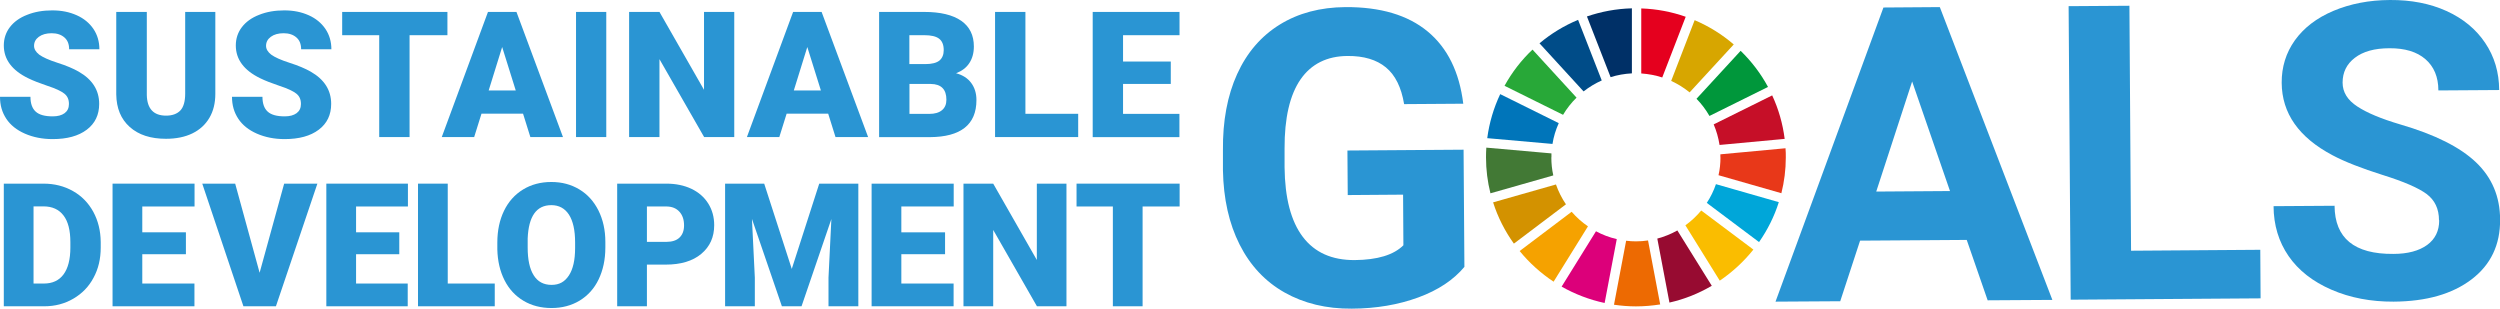<?xml version="1.0" encoding="UTF-8"?><svg id="_レイヤー_2" xmlns="http://www.w3.org/2000/svg" width="243" height="30" viewBox="0 0 243 30"><defs><style>.cls-1{fill:#fabd00;}.cls-2{fill:#004c88;}.cls-3{fill:#003067;}.cls-4{fill:#00a6d9;}.cls-5{fill:#00973b;}.cls-6{fill:#0075ba;}.cls-7{fill:#ed6a02;}.cls-8{fill:#f5a200;}.cls-9{fill:#e83819;}.cls-10{fill:#d39200;}.cls-11{fill:#c60f28;}.cls-12{fill:#e5001e;}.cls-13{fill:#dc007a;}.cls-14{fill:#d7a600;}.cls-15{fill:#427935;}.cls-16{fill:#970b31;}.cls-17{fill:#28a838;}.cls-18{fill:#2a95d3;}</style></defs><g id="design"><path class="cls-18" d="m142.35,25.93c-1.06,1.27-2.55,2.27-4.49,2.98-1.94.71-4.09,1.08-6.46,1.09-2.48.02-4.66-.51-6.54-1.57-1.88-1.06-3.34-2.62-4.37-4.66-1.03-2.04-1.57-4.45-1.62-7.22v-1.94c-.03-2.85.43-5.32,1.38-7.41.95-2.09,2.33-3.69,4.14-4.81,1.81-1.12,3.94-1.68,6.38-1.7,3.4-.02,6.07.77,8,2.37,1.93,1.6,3.08,3.94,3.46,7.02l-5.75.04c-.27-1.63-.86-2.82-1.77-3.57-.91-.75-2.15-1.12-3.72-1.11-2.01.01-3.54.78-4.58,2.28-1.04,1.51-1.56,3.75-1.55,6.71v1.82c.03,2.99.62,5.25,1.77,6.77,1.15,1.52,2.83,2.27,5.04,2.26,2.22-.02,3.8-.5,4.74-1.44l-.03-4.92-5.38.04-.03-4.33,11.29-.08.08,11.38Z"/><path class="cls-18" d="m191.17,23.32l-10.37.07-1.93,5.89-6.29.04L183.07.73l5.48-.04,10.94,28.46-6.29.04-2.03-5.86Zm-8.8-4.7l7.17-.05-3.68-10.65-3.49,10.7Z"/><path class="cls-18" d="m207.15,24.37l12.55-.09.03,4.72-18.46.13-.2-28.53,5.91-.04.16,23.81Z"/><path class="cls-18" d="m237.07,21.41c0-1.11-.41-1.96-1.2-2.55-.79-.59-2.22-1.21-4.27-1.85-2.05-.65-3.68-1.28-4.88-1.92-3.27-1.73-4.92-4.07-4.94-7.04-.01-1.54.42-2.92,1.28-4.13.87-1.21,2.11-2.17,3.74-2.86C228.44.37,230.27.01,232.31,0c2.05-.01,3.88.34,5.49,1.07,1.61.73,2.86,1.76,3.76,3.1.9,1.34,1.35,2.86,1.36,4.58l-5.91.04c0-1.31-.43-2.32-1.26-3.04-.83-.72-2-1.07-3.5-1.06-1.45,0-2.57.32-3.36.93-.8.61-1.19,1.42-1.19,2.41,0,.93.48,1.7,1.43,2.32.94.62,2.33,1.2,4.16,1.74,3.37.98,5.83,2.21,7.38,3.69,1.55,1.48,2.33,3.33,2.34,5.55.02,2.47-.91,4.41-2.78,5.83-1.87,1.42-4.39,2.14-7.57,2.16-2.21.01-4.22-.37-6.04-1.16-1.82-.79-3.21-1.88-4.17-3.27-.96-1.39-1.45-3.01-1.46-4.85l5.93-.04c.02,3.15,1.92,4.71,5.71,4.68,1.41,0,2.5-.3,3.29-.87.78-.57,1.17-1.37,1.17-2.39Z"/><path class="cls-17" d="m151.93,11.16c.36-.61.8-1.17,1.31-1.67l-4.28-4.67c-1.08,1.02-2,2.21-2.72,3.52l5.69,2.82Z"/><path class="cls-14" d="m162.43,7.86c.65.3,1.25.67,1.8,1.12l4.29-4.66c-1.13-.97-2.41-1.77-3.8-2.36l-2.28,5.9Z"/><path class="cls-11" d="m172.26,9.27l-5.69,2.82c.27.63.46,1.3.57,2l6.33-.59c-.19-1.49-.6-2.91-1.21-4.22"/><path class="cls-5" d="m166.16,11.27l5.69-2.82c-.7-1.3-1.6-2.48-2.66-3.51l-4.29,4.66c.49.5.91,1.06,1.26,1.67"/><path class="cls-15" d="m150.8,15.29c0-.13,0-.25,0-.38l-6.33-.56c-.02.31-.03.63-.03.94,0,1.21.15,2.38.43,3.5l6.11-1.74c-.13-.57-.19-1.15-.19-1.76"/><path class="cls-1" d="m165.36,20.46c-.45.54-.97,1.03-1.54,1.44l3.34,5.38c1.24-.84,2.34-1.86,3.27-3.02l-5.07-3.8Z"/><path class="cls-9" d="m167.23,15.29c0,.6-.06,1.18-.19,1.74l6.11,1.75c.28-1.12.43-2.28.43-3.48,0-.3,0-.59-.03-.89l-6.33.59c0,.1,0,.2,0,.29"/><path class="cls-8" d="m152.77,20.58l-5.06,3.82c.94,1.15,2.06,2.16,3.3,2.98l3.34-5.38c-.59-.4-1.12-.88-1.59-1.42"/><path class="cls-6" d="m150.9,14c.11-.71.32-1.39.61-2.03l-5.69-2.82c-.63,1.33-1.06,2.77-1.26,4.28l6.34.56Z"/><path class="cls-16" d="m166.38,27.77l-3.34-5.37c-.61.34-1.26.61-1.95.79l1.18,6.22c1.47-.33,2.85-.89,4.11-1.63"/><path class="cls-4" d="m166.79,17.9c-.22.65-.52,1.26-.89,1.82l5.08,3.81c.82-1.18,1.48-2.48,1.92-3.88l-6.11-1.75Z"/><path class="cls-7" d="m160.2,23.37c-.39.06-.78.09-1.18.09-.32,0-.64-.02-.96-.06l-1.18,6.22c.7.1,1.41.16,2.13.16.8,0,1.59-.07,2.36-.19l-1.18-6.21Z"/><path class="cls-12" d="m159.54,7.14c.71.05,1.39.18,2.03.39l2.28-5.9c-1.36-.48-2.81-.76-4.32-.81v6.32Z"/><path class="cls-13" d="m157.15,23.24c-.71-.16-1.39-.42-2.02-.76l-3.34,5.38c1.29.73,2.69,1.27,4.18,1.59l1.18-6.21Z"/><path class="cls-3" d="m156.55,7.5c.66-.21,1.35-.33,2.07-.37V.81c-1.53.04-3,.32-4.37.79l2.3,5.9Z"/><path class="cls-10" d="m152.21,19.86c-.4-.59-.73-1.24-.97-1.93l-6.11,1.74c.46,1.45,1.15,2.8,2.02,4.01l5.06-3.82Z"/><path class="cls-2" d="m153.93,8.88c.54-.42,1.13-.78,1.76-1.06l-2.3-5.89c-1.37.57-2.63,1.34-3.75,2.28l4.28,4.67Z"/><path class="cls-18" d="m6.7,10.09c0-.43-.15-.76-.46-1-.31-.24-.84-.49-1.61-.74-.77-.26-1.39-.5-1.88-.74-1.59-.77-2.38-1.84-2.38-3.19,0-.67.2-1.27.59-1.78.39-.51.95-.92,1.68-1.2.72-.29,1.53-.43,2.44-.43s1.67.16,2.37.47c.7.31,1.24.76,1.63,1.33.39.58.58,1.24.58,1.98h-2.94c0-.5-.15-.88-.46-1.15-.31-.27-.72-.41-1.24-.41s-.94.12-1.25.35c-.31.23-.46.52-.46.88,0,.31.17.59.5.85.34.25.93.52,1.77.79.85.27,1.54.56,2.08.87,1.32.76,1.98,1.8,1.98,3.13,0,1.06-.4,1.9-1.21,2.51-.81.61-1.91.91-3.32.91-.99,0-1.89-.18-2.69-.53-.8-.35-1.41-.84-1.81-1.45-.41-.62-.61-1.32-.61-2.13h2.96c0,.65.17,1.13.51,1.44.34.31.89.46,1.65.46.49,0,.87-.1,1.16-.31.28-.21.42-.5.42-.88Z"/><path class="cls-18" d="m20.93,1.16v7.96c0,.9-.19,1.68-.58,2.34-.39.66-.94,1.16-1.66,1.51-.72.35-1.58.52-2.56.52-1.49,0-2.66-.38-3.52-1.15s-1.29-1.82-1.31-3.16V1.16h2.97v8.08c.03,1.33.66,2,1.87,2,.61,0,1.07-.17,1.39-.5.31-.33.47-.88.47-1.63V1.16h2.95Z"/><path class="cls-18" d="m29.25,10.09c0-.43-.15-.76-.46-1-.31-.24-.84-.49-1.61-.74-.77-.26-1.39-.5-1.88-.74-1.59-.77-2.38-1.84-2.38-3.19,0-.67.2-1.27.59-1.78.39-.51.95-.92,1.68-1.2.72-.29,1.53-.43,2.44-.43s1.67.16,2.37.47c.7.31,1.24.76,1.63,1.33.39.58.58,1.24.58,1.98h-2.94c0-.5-.15-.88-.46-1.15-.31-.27-.72-.41-1.24-.41s-.94.12-1.25.35c-.31.23-.46.52-.46.88,0,.31.17.59.5.85.34.25.93.52,1.77.79.85.27,1.54.56,2.08.87,1.32.76,1.98,1.8,1.98,3.13,0,1.06-.4,1.9-1.21,2.51-.81.61-1.91.91-3.32.91-.99,0-1.89-.18-2.69-.53-.8-.35-1.41-.84-1.81-1.45-.41-.62-.61-1.32-.61-2.13h2.96c0,.65.17,1.13.51,1.44.34.31.89.46,1.65.46.49,0,.87-.1,1.16-.31.28-.21.42-.5.42-.88Z"/><path class="cls-18" d="m43.48,3.42h-3.67v9.9h-2.95V3.42h-3.6V1.16h10.23v2.26Z"/><path class="cls-18" d="m50.84,11.05h-4.04l-.71,2.27h-3.15l4.49-12.16h2.77l4.52,12.16h-3.17l-.71-2.27Zm-3.34-2.26h2.63l-1.32-4.22-1.31,4.22Z"/><path class="cls-18" d="m58.93,13.32h-2.94V1.16h2.94v12.16Z"/><path class="cls-18" d="m71.37,13.32h-2.93l-4.34-7.57v7.57h-2.95V1.16h2.95l4.33,7.57V1.16h2.94v12.16Z"/><path class="cls-18" d="m80.5,11.05h-4.04l-.71,2.27h-3.15l4.49-12.16h2.77l4.52,12.16h-3.17l-.71-2.27Zm-3.34-2.26h2.63l-1.32-4.22-1.31,4.22Z"/><path class="cls-18" d="m85.45,13.32V1.16h4.39c1.57,0,2.77.29,3.59.86.82.57,1.23,1.41,1.23,2.5,0,.63-.15,1.17-.44,1.61-.29.45-.72.77-1.29.99.64.17,1.13.48,1.47.94.34.46.51,1.01.51,1.67,0,1.19-.38,2.09-1.14,2.69-.76.6-1.88.9-3.37.91h-4.97Zm2.95-7.09h1.54c.64,0,1.1-.12,1.38-.35.27-.23.41-.57.41-1.01,0-.51-.15-.88-.45-1.11-.3-.23-.78-.34-1.44-.34h-1.45v2.82Zm0,1.92v2.92h1.93c.53,0,.94-.12,1.23-.36.29-.24.43-.58.43-1.02,0-1.01-.51-1.52-1.52-1.53h-2.07Z"/><path class="cls-18" d="m99.67,11.06h5.13v2.26h-8.08V1.16h2.95v9.91Z"/><path class="cls-18" d="m113.8,8.16h-4.64v2.91h5.48v2.26h-8.43V1.16h8.44v2.26h-5.49v2.56h4.64v2.17Z"/><path class="cls-18" d="m.37,29.77v-11.92h3.86c1.06,0,2.01.24,2.86.72.85.48,1.5,1.15,1.98,2.02.47.87.71,1.85.72,2.93v.55c0,1.09-.23,2.07-.7,2.93-.46.87-1.12,1.54-1.96,2.03-.84.49-1.78.74-2.82.74H.37Zm2.89-9.7v7.49h1c.83,0,1.47-.29,1.91-.88.44-.59.67-1.46.67-2.62v-.52c0-1.15-.22-2.02-.67-2.6-.44-.58-1.09-.88-1.94-.88h-.97Z"/><path class="cls-18" d="m18.07,24.71h-4.24v2.85h5.07v2.21h-7.96v-11.92h7.97v2.22h-5.08v2.51h4.24v2.13Z"/><path class="cls-18" d="m25.23,26.53l2.39-8.68h3.23l-4.03,11.92h-3.16l-4-11.92h3.2l2.38,8.68Z"/><path class="cls-18" d="m38.81,24.71h-4.2v2.85h5.02v2.21h-7.91v-11.92h7.93v2.22h-5.04v2.51h4.2v2.13Z"/><path class="cls-18" d="m43.52,27.56h4.57v2.21h-7.46v-11.92h2.89v9.71Z"/><path class="cls-18" d="m58.84,24.06c0,1.16-.22,2.19-.65,3.09-.43.9-1.05,1.58-1.85,2.07-.8.48-1.71.72-2.73.72s-1.93-.23-2.72-.7c-.79-.47-1.41-1.13-1.85-2-.44-.87-.67-1.86-.7-2.99v-.67c0-1.17.22-2.2.65-3.09.43-.89,1.05-1.58,1.85-2.07.8-.49,1.72-.73,2.75-.73s1.92.24,2.72.72c.8.48,1.41,1.16,1.86,2.05.44.89.67,1.9.67,3.05v.55Zm-2.94-.5c0-1.18-.2-2.08-.6-2.7-.4-.61-.97-.92-1.71-.92-1.45,0-2.21,1.08-2.3,3.24v.88c0,1.17.19,2.07.58,2.69.39.63.97.94,1.74.94s1.29-.31,1.69-.92.6-1.5.6-2.66v-.55Z"/><path class="cls-18" d="m62.88,25.73v4.04h-2.89v-11.92h4.78c.92,0,1.73.17,2.43.5.71.34,1.25.81,1.64,1.43.39.62.58,1.32.58,2.11,0,1.16-.42,2.09-1.26,2.79-.84.7-1.99,1.04-3.45,1.04h-1.84Zm0-2.22h1.89c.56,0,.99-.14,1.28-.42.29-.28.44-.67.44-1.18,0-.56-.15-1-.45-1.33-.3-.33-.71-.5-1.23-.51h-1.93v3.44Z"/><path class="cls-18" d="m74.28,17.85l2.68,8.29,2.67-8.29h3.8v11.92h-2.9v-2.78l.28-5.7-2.9,8.48h-1.91l-2.91-8.49.28,5.71v2.78h-2.89v-11.92h3.8Z"/><path class="cls-18" d="m91.86,24.71h-4.25v2.85h5.08v2.21h-7.97v-11.92h7.98v2.22h-5.09v2.51h4.25v2.13Z"/><path class="cls-18" d="m103.66,29.77h-2.87l-4.25-7.42v7.42h-2.89v-11.92h2.89l4.24,7.42v-7.42h2.88v11.92Z"/><path class="cls-18" d="m114.66,20.07h-3.6v9.7h-2.89v-9.7h-3.53v-2.22h10.02v2.22Z"/></g></svg>